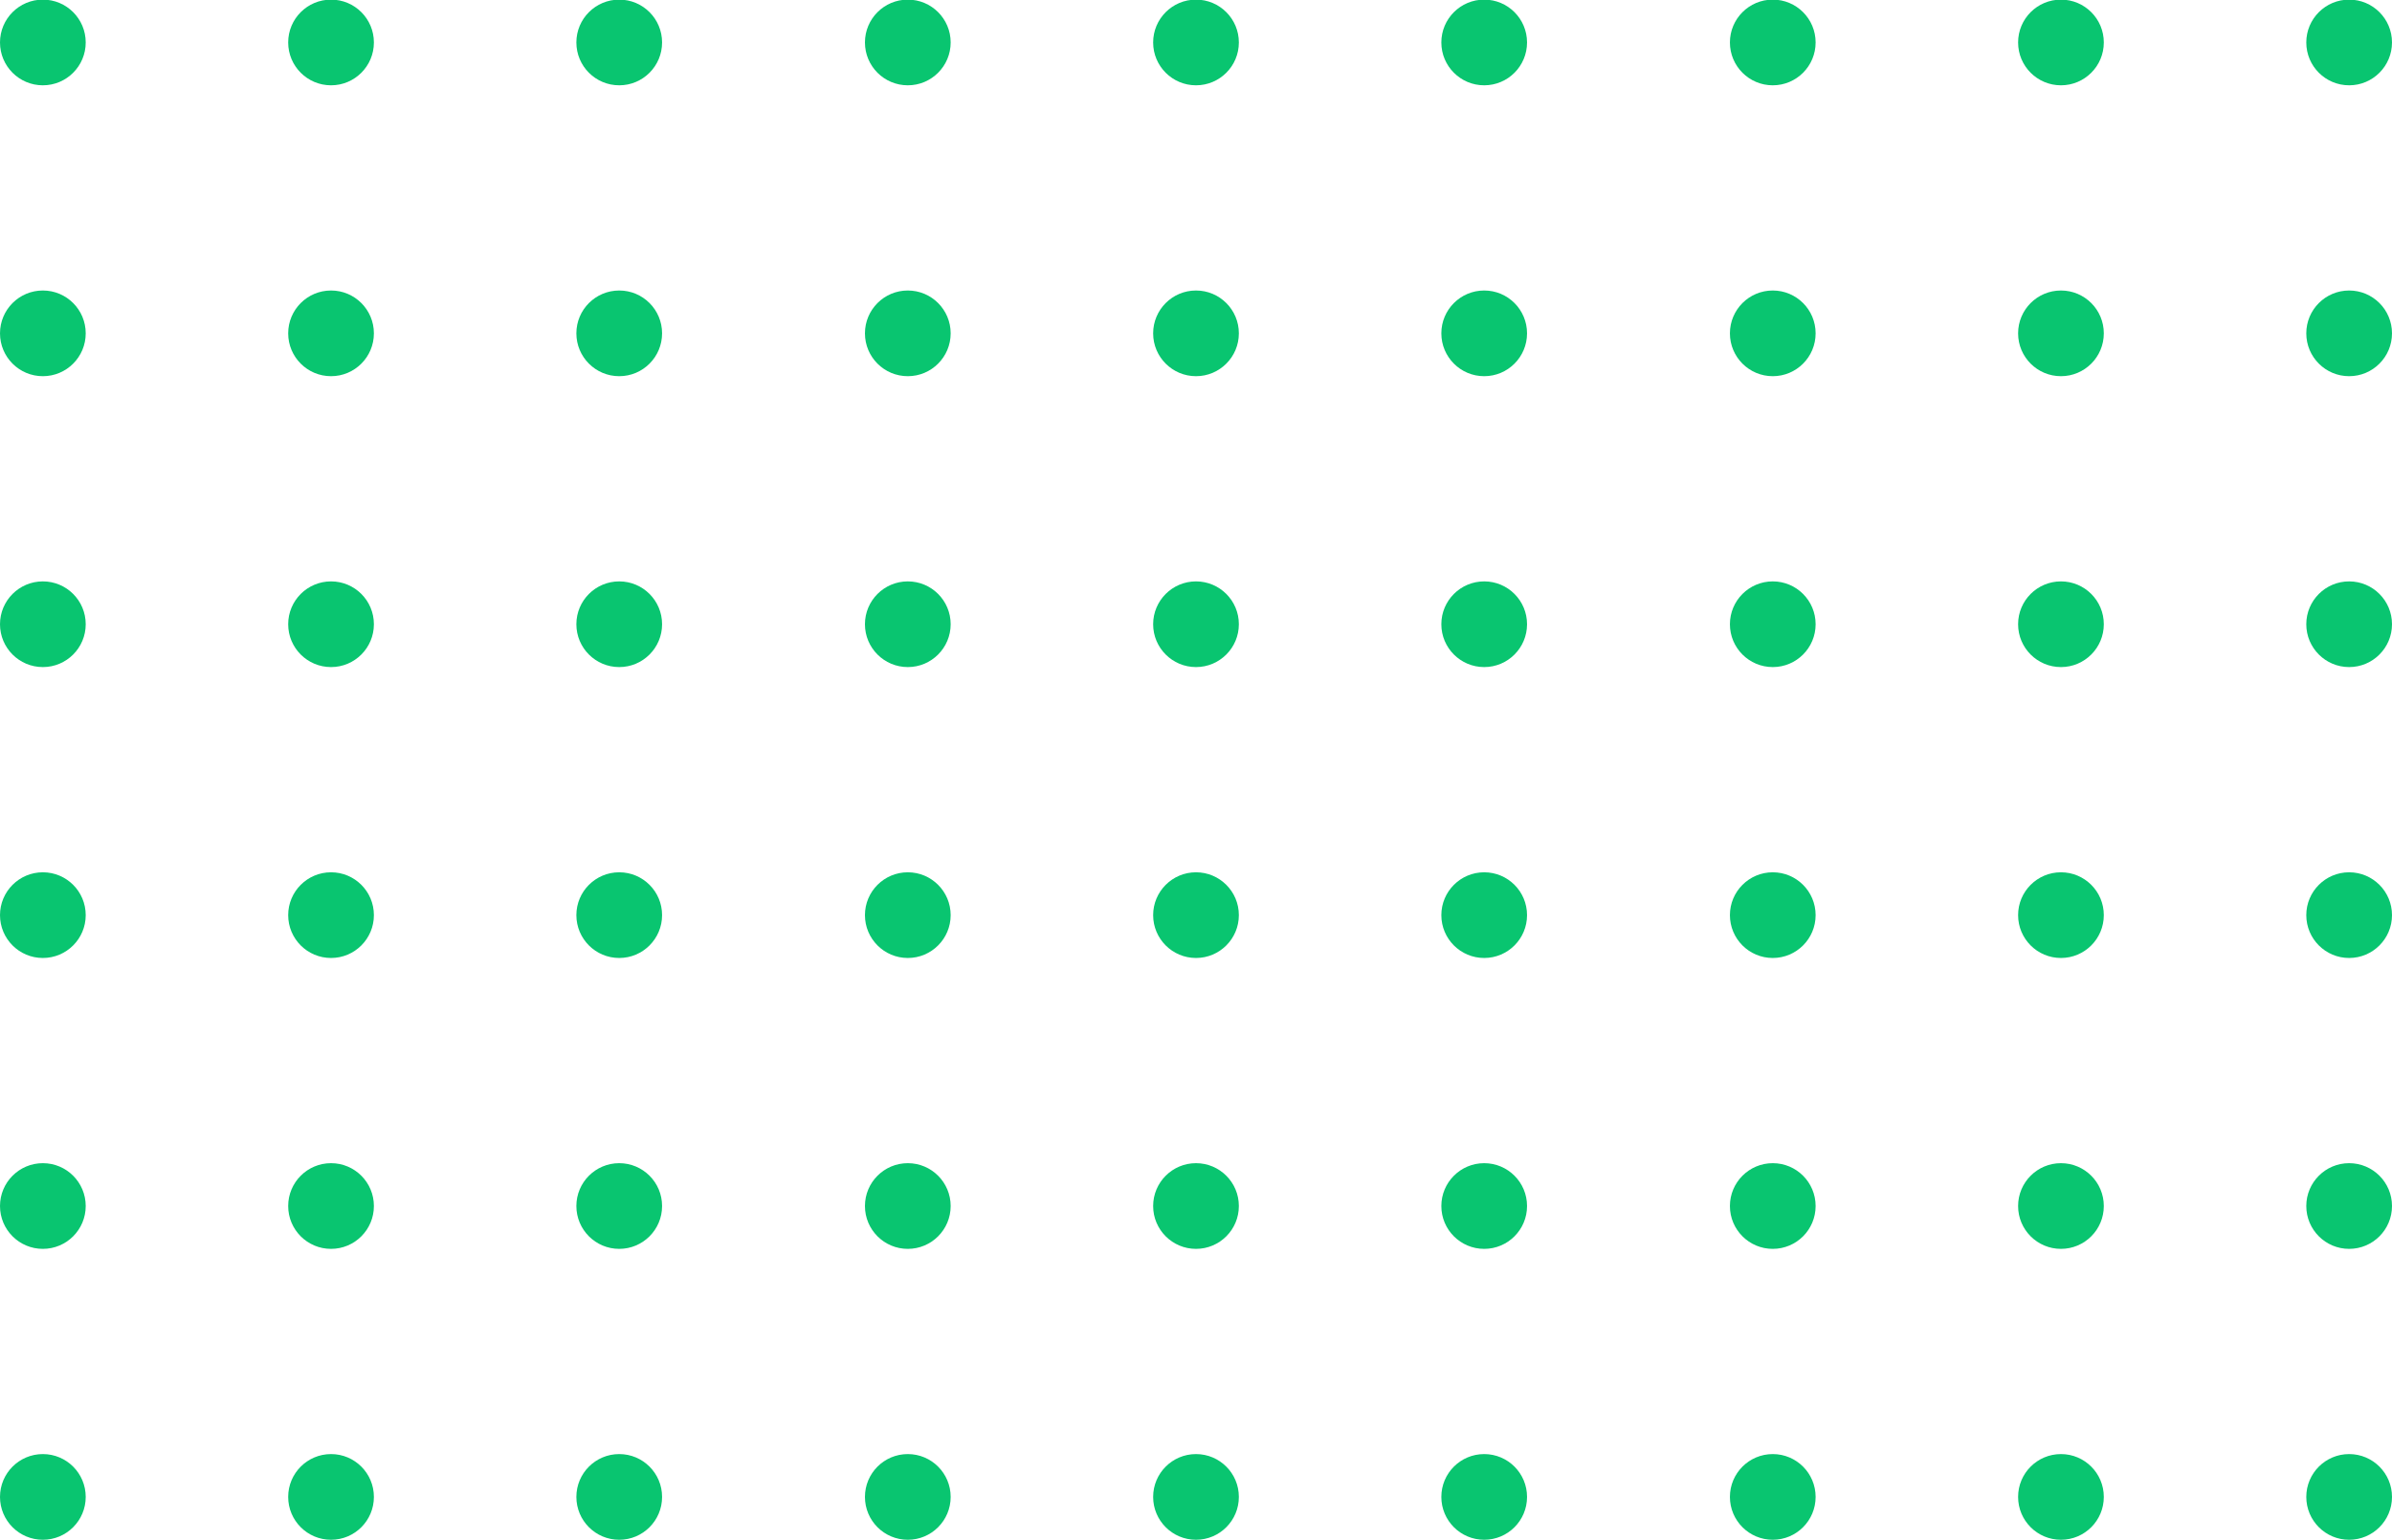 <svg xmlns="http://www.w3.org/2000/svg" xmlns:xlink="http://www.w3.org/1999/xlink" fill="none" height="132" viewBox="0 0 205 132" width="205"><clipPath id="a"><path d="m0 0h132v205h-132z" transform="matrix(0 -1 1 0 0 132)"></path></clipPath><g clip-path="url(#a)" fill="#09c570"><path d="m7.346 3.64c0-2.029-1.644-3.673-3.673-3.673-2.028 0-3.673 1.645-3.673 3.673 0 2.029 1.644 3.673 3.673 3.673s3.673-1.645 3.673-3.673z"></path><path d="m7.346 28.577c0-2.029-1.644-3.673-3.673-3.673-2.028 0-3.673 1.645-3.673 3.673 0 2.029 1.644 3.673 3.673 3.673s3.673-1.645 3.673-3.673z"></path><path d="m7.346 53.514c0-2.029-1.644-3.673-3.673-3.673-2.028 0-3.673 1.645-3.673 3.673 0 2.029 1.644 3.673 3.673 3.673s3.673-1.645 3.673-3.673z"></path><path d="m7.346 78.452c0-2.029-1.644-3.673-3.673-3.673-2.028 0-3.673 1.645-3.673 3.673s1.644 3.673 3.673 3.673 3.673-1.645 3.673-3.673z"></path><path d="m7.346 103.389c0-2.028-1.644-3.673-3.673-3.673-2.028 0-3.673 1.645-3.673 3.673 0 2.029 1.644 3.673 3.673 3.673s3.673-1.644 3.673-3.673z"></path><path d="m7.346 128.327c0-2.029-1.644-3.673-3.673-3.673-2.028 0-3.673 1.644-3.673 3.673 0 2.028 1.644 3.673 3.673 3.673s3.673-1.645 3.673-3.673z"></path><path d="m32.044 3.64c0-2.029-1.644-3.673-3.673-3.673s-3.673 1.645-3.673 3.673c0 2.029 1.644 3.673 3.673 3.673s3.673-1.645 3.673-3.673z"></path><path d="m32.044 28.577c0-2.029-1.644-3.673-3.673-3.673s-3.673 1.645-3.673 3.673c0 2.029 1.644 3.673 3.673 3.673s3.673-1.645 3.673-3.673z"></path><path d="m32.044 53.514c0-2.029-1.644-3.673-3.673-3.673s-3.673 1.645-3.673 3.673c0 2.029 1.644 3.673 3.673 3.673s3.673-1.645 3.673-3.673z"></path><path d="m32.044 78.452c0-2.029-1.644-3.673-3.673-3.673s-3.673 1.645-3.673 3.673 1.644 3.673 3.673 3.673 3.673-1.645 3.673-3.673z"></path><path d="m32.044 103.389c0-2.028-1.644-3.673-3.673-3.673s-3.673 1.645-3.673 3.673c0 2.029 1.644 3.673 3.673 3.673s3.673-1.644 3.673-3.673z"></path><path d="m32.044 128.327c0-2.029-1.644-3.673-3.673-3.673s-3.673 1.644-3.673 3.673c0 2.028 1.644 3.673 3.673 3.673s3.673-1.645 3.673-3.673z"></path><path d="m56.742 3.64c0-2.029-1.644-3.673-3.673-3.673s-3.673 1.645-3.673 3.673c0 2.029 1.644 3.673 3.673 3.673s3.673-1.645 3.673-3.673z"></path><path d="m56.742 28.577c0-2.029-1.644-3.673-3.673-3.673s-3.673 1.645-3.673 3.673c0 2.029 1.644 3.673 3.673 3.673s3.673-1.645 3.673-3.673z"></path><path d="m56.742 53.514c0-2.029-1.644-3.673-3.673-3.673s-3.673 1.645-3.673 3.673c0 2.029 1.644 3.673 3.673 3.673s3.673-1.645 3.673-3.673z"></path><path d="m56.742 78.452c0-2.029-1.644-3.673-3.673-3.673s-3.673 1.645-3.673 3.673 1.644 3.673 3.673 3.673 3.673-1.645 3.673-3.673z"></path><path d="m56.742 103.389c0-2.028-1.644-3.673-3.673-3.673s-3.673 1.645-3.673 3.673c0 2.029 1.644 3.673 3.673 3.673s3.673-1.644 3.673-3.673z"></path><path d="m56.742 128.327c0-2.029-1.644-3.673-3.673-3.673s-3.673 1.644-3.673 3.673c0 2.028 1.644 3.673 3.673 3.673s3.673-1.645 3.673-3.673z"></path><path d="m81.474 3.64c0-2.029-1.644-3.673-3.673-3.673s-3.673 1.645-3.673 3.673c0 2.029 1.644 3.673 3.673 3.673s3.673-1.645 3.673-3.673z"></path><path d="m81.474 28.577c0-2.029-1.644-3.673-3.673-3.673s-3.673 1.645-3.673 3.673c0 2.029 1.644 3.673 3.673 3.673s3.673-1.645 3.673-3.673z"></path><path d="m81.474 53.514c0-2.029-1.644-3.673-3.673-3.673s-3.673 1.645-3.673 3.673c0 2.029 1.644 3.673 3.673 3.673s3.673-1.645 3.673-3.673z"></path><path d="m81.474 78.452c0-2.029-1.644-3.673-3.673-3.673s-3.673 1.645-3.673 3.673 1.644 3.673 3.673 3.673 3.673-1.645 3.673-3.673z"></path><path d="m81.474 103.389c0-2.028-1.644-3.673-3.673-3.673s-3.673 1.645-3.673 3.673c0 2.029 1.644 3.673 3.673 3.673s3.673-1.644 3.673-3.673z"></path><path d="m81.474 128.327c0-2.029-1.644-3.673-3.673-3.673s-3.673 1.644-3.673 3.673c0 2.028 1.644 3.673 3.673 3.673s3.673-1.645 3.673-3.673z"></path><path d="m106.173 3.64c0-2.029-1.645-3.673-3.673-3.673s-3.673 1.645-3.673 3.673c0 2.029 1.645 3.673 3.673 3.673s3.673-1.645 3.673-3.673z"></path><path d="m106.173 28.577c0-2.029-1.645-3.673-3.673-3.673s-3.673 1.645-3.673 3.673c0 2.029 1.645 3.673 3.673 3.673s3.673-1.645 3.673-3.673z"></path><path d="m106.173 53.514c0-2.029-1.645-3.673-3.673-3.673s-3.673 1.645-3.673 3.673c0 2.029 1.645 3.673 3.673 3.673s3.673-1.645 3.673-3.673z"></path><path d="m106.173 78.452c0-2.029-1.645-3.673-3.673-3.673s-3.673 1.645-3.673 3.673 1.645 3.673 3.673 3.673 3.673-1.645 3.673-3.673z"></path><path d="m106.173 103.389c0-2.028-1.645-3.673-3.673-3.673s-3.673 1.645-3.673 3.673c0 2.029 1.645 3.673 3.673 3.673s3.673-1.644 3.673-3.673z"></path><path d="m106.173 128.327c0-2.029-1.645-3.673-3.673-3.673s-3.673 1.644-3.673 3.673c0 2.028 1.645 3.673 3.673 3.673s3.673-1.645 3.673-3.673z"></path><path d="m130.871 3.64c0-2.029-1.644-3.673-3.672-3.673-2.029 0-3.673 1.645-3.673 3.673 0 2.029 1.644 3.673 3.673 3.673 2.028 0 3.672-1.645 3.672-3.673z"></path><path d="m130.871 28.577c0-2.029-1.644-3.673-3.672-3.673-2.029 0-3.673 1.645-3.673 3.673 0 2.029 1.644 3.673 3.673 3.673 2.028 0 3.672-1.645 3.672-3.673z"></path><path d="m130.871 53.514c0-2.029-1.644-3.673-3.672-3.673-2.029 0-3.673 1.645-3.673 3.673 0 2.029 1.644 3.673 3.673 3.673 2.028 0 3.672-1.645 3.672-3.673z"></path><path d="m130.871 78.452c0-2.029-1.644-3.673-3.672-3.673-2.029 0-3.673 1.645-3.673 3.673s1.644 3.673 3.673 3.673c2.028 0 3.672-1.645 3.672-3.673z"></path><path d="m130.871 103.389c0-2.028-1.644-3.673-3.672-3.673-2.029 0-3.673 1.645-3.673 3.673 0 2.029 1.644 3.673 3.673 3.673 2.028 0 3.672-1.644 3.672-3.673z"></path><path d="m130.871 128.327c0-2.029-1.644-3.673-3.672-3.673-2.029 0-3.673 1.644-3.673 3.673 0 2.028 1.644 3.673 3.673 3.673 2.028 0 3.672-1.645 3.672-3.673z"></path><path d="m155.603 3.64c0-2.029-1.644-3.673-3.672-3.673-2.029 0-3.673 1.645-3.673 3.673 0 2.029 1.644 3.673 3.673 3.673 2.028 0 3.672-1.645 3.672-3.673z"></path><path d="m155.603 28.577c0-2.029-1.644-3.673-3.672-3.673-2.029 0-3.673 1.645-3.673 3.673 0 2.029 1.644 3.673 3.673 3.673 2.028 0 3.672-1.645 3.672-3.673z"></path><path d="m155.603 53.514c0-2.029-1.644-3.673-3.672-3.673-2.029 0-3.673 1.645-3.673 3.673 0 2.029 1.644 3.673 3.673 3.673 2.028 0 3.672-1.645 3.672-3.673z"></path><path d="m155.603 78.452c0-2.029-1.644-3.673-3.672-3.673-2.029 0-3.673 1.645-3.673 3.673s1.644 3.673 3.673 3.673c2.028 0 3.672-1.645 3.672-3.673z"></path><path d="m155.603 103.389c0-2.028-1.644-3.673-3.672-3.673-2.029 0-3.673 1.645-3.673 3.673 0 2.029 1.644 3.673 3.673 3.673 2.028 0 3.672-1.644 3.672-3.673z"></path><path d="m155.603 128.327c0-2.029-1.644-3.673-3.672-3.673-2.029 0-3.673 1.644-3.673 3.673 0 2.028 1.644 3.673 3.673 3.673 2.028 0 3.672-1.645 3.672-3.673z"></path><path d="m180.302 3.64c0-2.029-1.645-3.673-3.673-3.673-2.029 0-3.673 1.645-3.673 3.673 0 2.029 1.644 3.673 3.673 3.673 2.028 0 3.673-1.645 3.673-3.673z"></path><path d="m180.302 28.577c0-2.029-1.645-3.673-3.673-3.673-2.029 0-3.673 1.645-3.673 3.673 0 2.029 1.644 3.673 3.673 3.673 2.028 0 3.673-1.645 3.673-3.673z"></path><path d="m180.302 53.514c0-2.029-1.645-3.673-3.673-3.673-2.029 0-3.673 1.645-3.673 3.673 0 2.029 1.644 3.673 3.673 3.673 2.028 0 3.673-1.645 3.673-3.673z"></path><path d="m180.302 78.452c0-2.029-1.645-3.673-3.673-3.673-2.029 0-3.673 1.645-3.673 3.673s1.644 3.673 3.673 3.673c2.028 0 3.673-1.645 3.673-3.673z"></path><path d="m180.302 103.389c0-2.028-1.645-3.673-3.673-3.673-2.029 0-3.673 1.645-3.673 3.673 0 2.029 1.644 3.673 3.673 3.673 2.028 0 3.673-1.644 3.673-3.673z"></path><path d="m180.302 128.327c0-2.029-1.645-3.673-3.673-3.673-2.029 0-3.673 1.644-3.673 3.673 0 2.028 1.644 3.673 3.673 3.673 2.028 0 3.673-1.645 3.673-3.673z"></path><path d="m205 3.64c0-2.029-1.645-3.673-3.673-3.673s-3.673 1.645-3.673 3.673c0 2.029 1.645 3.673 3.673 3.673s3.673-1.645 3.673-3.673z"></path><path d="m205 28.577c0-2.029-1.645-3.673-3.673-3.673s-3.673 1.645-3.673 3.673c0 2.029 1.645 3.673 3.673 3.673s3.673-1.645 3.673-3.673z"></path><path d="m205 53.514c0-2.029-1.645-3.673-3.673-3.673s-3.673 1.645-3.673 3.673c0 2.029 1.645 3.673 3.673 3.673s3.673-1.645 3.673-3.673z"></path><path d="m205 78.452c0-2.029-1.645-3.673-3.673-3.673s-3.673 1.645-3.673 3.673 1.645 3.673 3.673 3.673 3.673-1.645 3.673-3.673z"></path><path d="m205 103.389c0-2.028-1.645-3.673-3.673-3.673s-3.673 1.645-3.673 3.673c0 2.029 1.645 3.673 3.673 3.673s3.673-1.644 3.673-3.673z"></path><path d="m205 128.327c0-2.029-1.645-3.673-3.673-3.673s-3.673 1.644-3.673 3.673c0 2.028 1.645 3.673 3.673 3.673s3.673-1.645 3.673-3.673z"></path></g></svg>